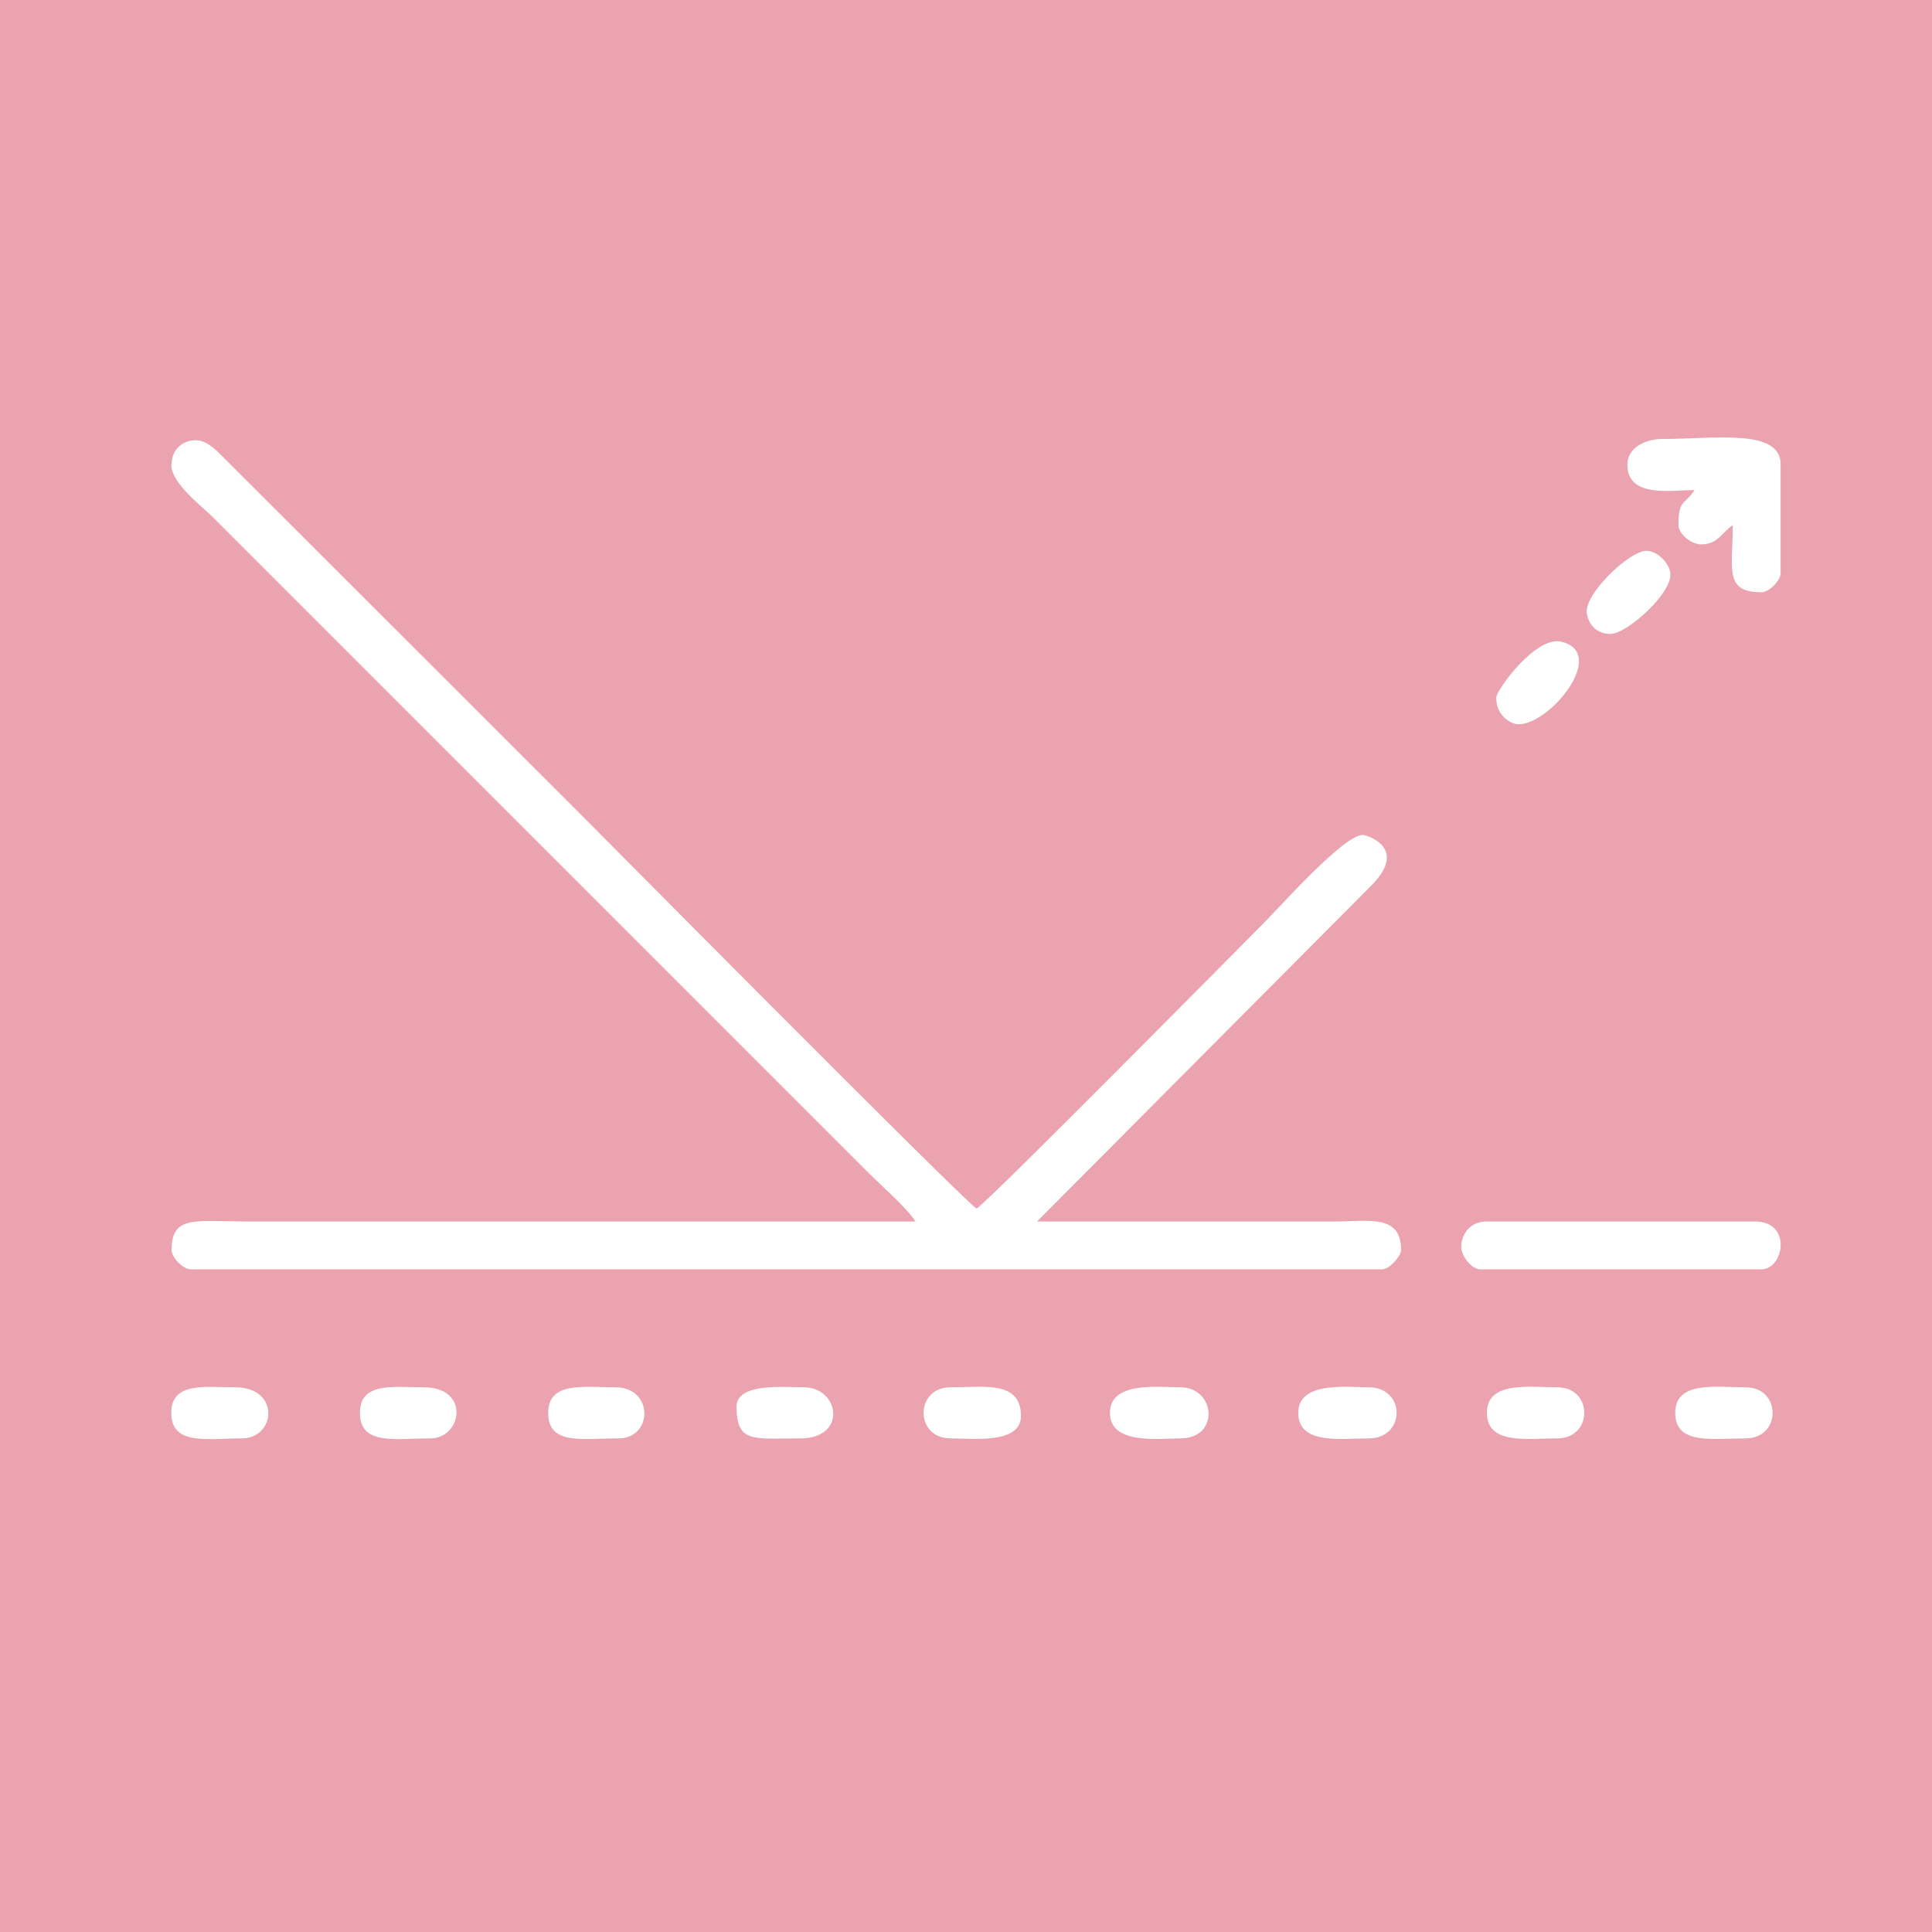 <svg xmlns="http://www.w3.org/2000/svg" id="Camada_1" viewBox="0 0 60.12 60.12"><defs><style>      .st0 {        fill: #fff;        fill-rule: evenodd;      }      .st1 {        fill: #eaa3af;      }    </style></defs><rect class="st1" width="60.12" height="60.12"></rect><path class="st0" d="M5.33,14.46c0,.57.91,1.26,1.27,1.61l20.42,20.42c.42.42,1.17,1.07,1.47,1.52H7.72c-1.65,0-2.38-.21-2.38.89,0,.24.36.6.6.6h37.06c.26,0,.6-.44.6-.6,0-1.13-1.01-.89-2.09-.89h-9.24l10.36-10.41c1.26-1.23-.13-1.62-.22-1.62-.6,0-2.59,2.25-3.1,2.76-.77.77-8.47,8.57-8.92,8.87-.47-.31-12.07-12.02-12.44-12.39L7.05,14.33c-.25-.25-.57-.61-.92-.63-.4-.02-.79.25-.79.75"></path><path class="st0" d="M45.47,38.8c0,.28.32.7.6.7h8.74c.7,0,.97-1.49-.2-1.49h-8.35c-.55,0-.79.44-.79.79"></path><path class="st0" d="M50.64,14.46c0,1.05,1.39.79,2.09.79-.32.48-.5.29-.5,1.09,0,.28.41.6.7.6.53,0,.64-.36.99-.6,0,1.36-.28,2.09.89,2.09.24,0,.6-.36.6-.6v-3.38c0-1.13-2.07-.79-3.68-.79-.55,0-1.09.29-1.09.79"></path><path class="st0" d="M52.13,43.97c0,1,1.15.79,2.19.79,1.12,0,1.12-1.59,0-1.59-.9,0-2.19-.21-2.19.79"></path><path class="st0" d="M40.4,43.97c0,1,1.35.79,2.19.79,1.16,0,1.16-1.59,0-1.59-.65,0-2.19-.2-2.19.79"></path><path class="st0" d="M46.27,43.97c0,1,1.28.79,2.19.79,1.12,0,1.12-1.59,0-1.59-.83,0-2.19-.21-2.19.79"></path><path class="st0" d="M34.54,43.97c0,1,1.54.79,2.19.79,1.24,0,1.1-1.59,0-1.59-.65,0-2.19-.2-2.19.79"></path><path class="st0" d="M29.58,44.76c.68,0,2.19.19,2.19-.7,0-1.11-1.17-.89-2.19-.89-1.12,0-1.12,1.59,0,1.59"></path><path class="st0" d="M5.33,43.97c0,1.02,1.12.79,2.19.79s1.21-1.59-.2-1.59c-.92,0-1.99-.18-1.99.79"></path><path class="st0" d="M17.06,43.97c0,1.01,1.05.79,2.19.79,1.07,0,1.1-1.59-.1-1.59-.98,0-2.09-.19-2.09.79"></path><path class="st0" d="M11.2,43.97c0,1.02,1.12.79,2.19.79.99,0,1.25-1.59-.2-1.59-.92,0-1.99-.18-1.99.79"></path><path class="st0" d="M22.92,43.77c0,1.15.53.99,1.99.99s1.22-1.59.1-1.59c-.59,0-2.09-.15-2.09.6"></path><path class="st0" d="M46.56,21.71c0,.41.23.67.51.79.88.37,3.08-2.15,1.52-2.53-.8-.2-2.03,1.51-2.03,1.74"></path><path class="st0" d="M50.14,19.72c.48,0,1.97-1.3,1.83-1.93-.07-.32-.42-.65-.74-.65-.52,0-1.95,1.35-1.85,1.95.06.38.33.64.76.64"></path></svg>